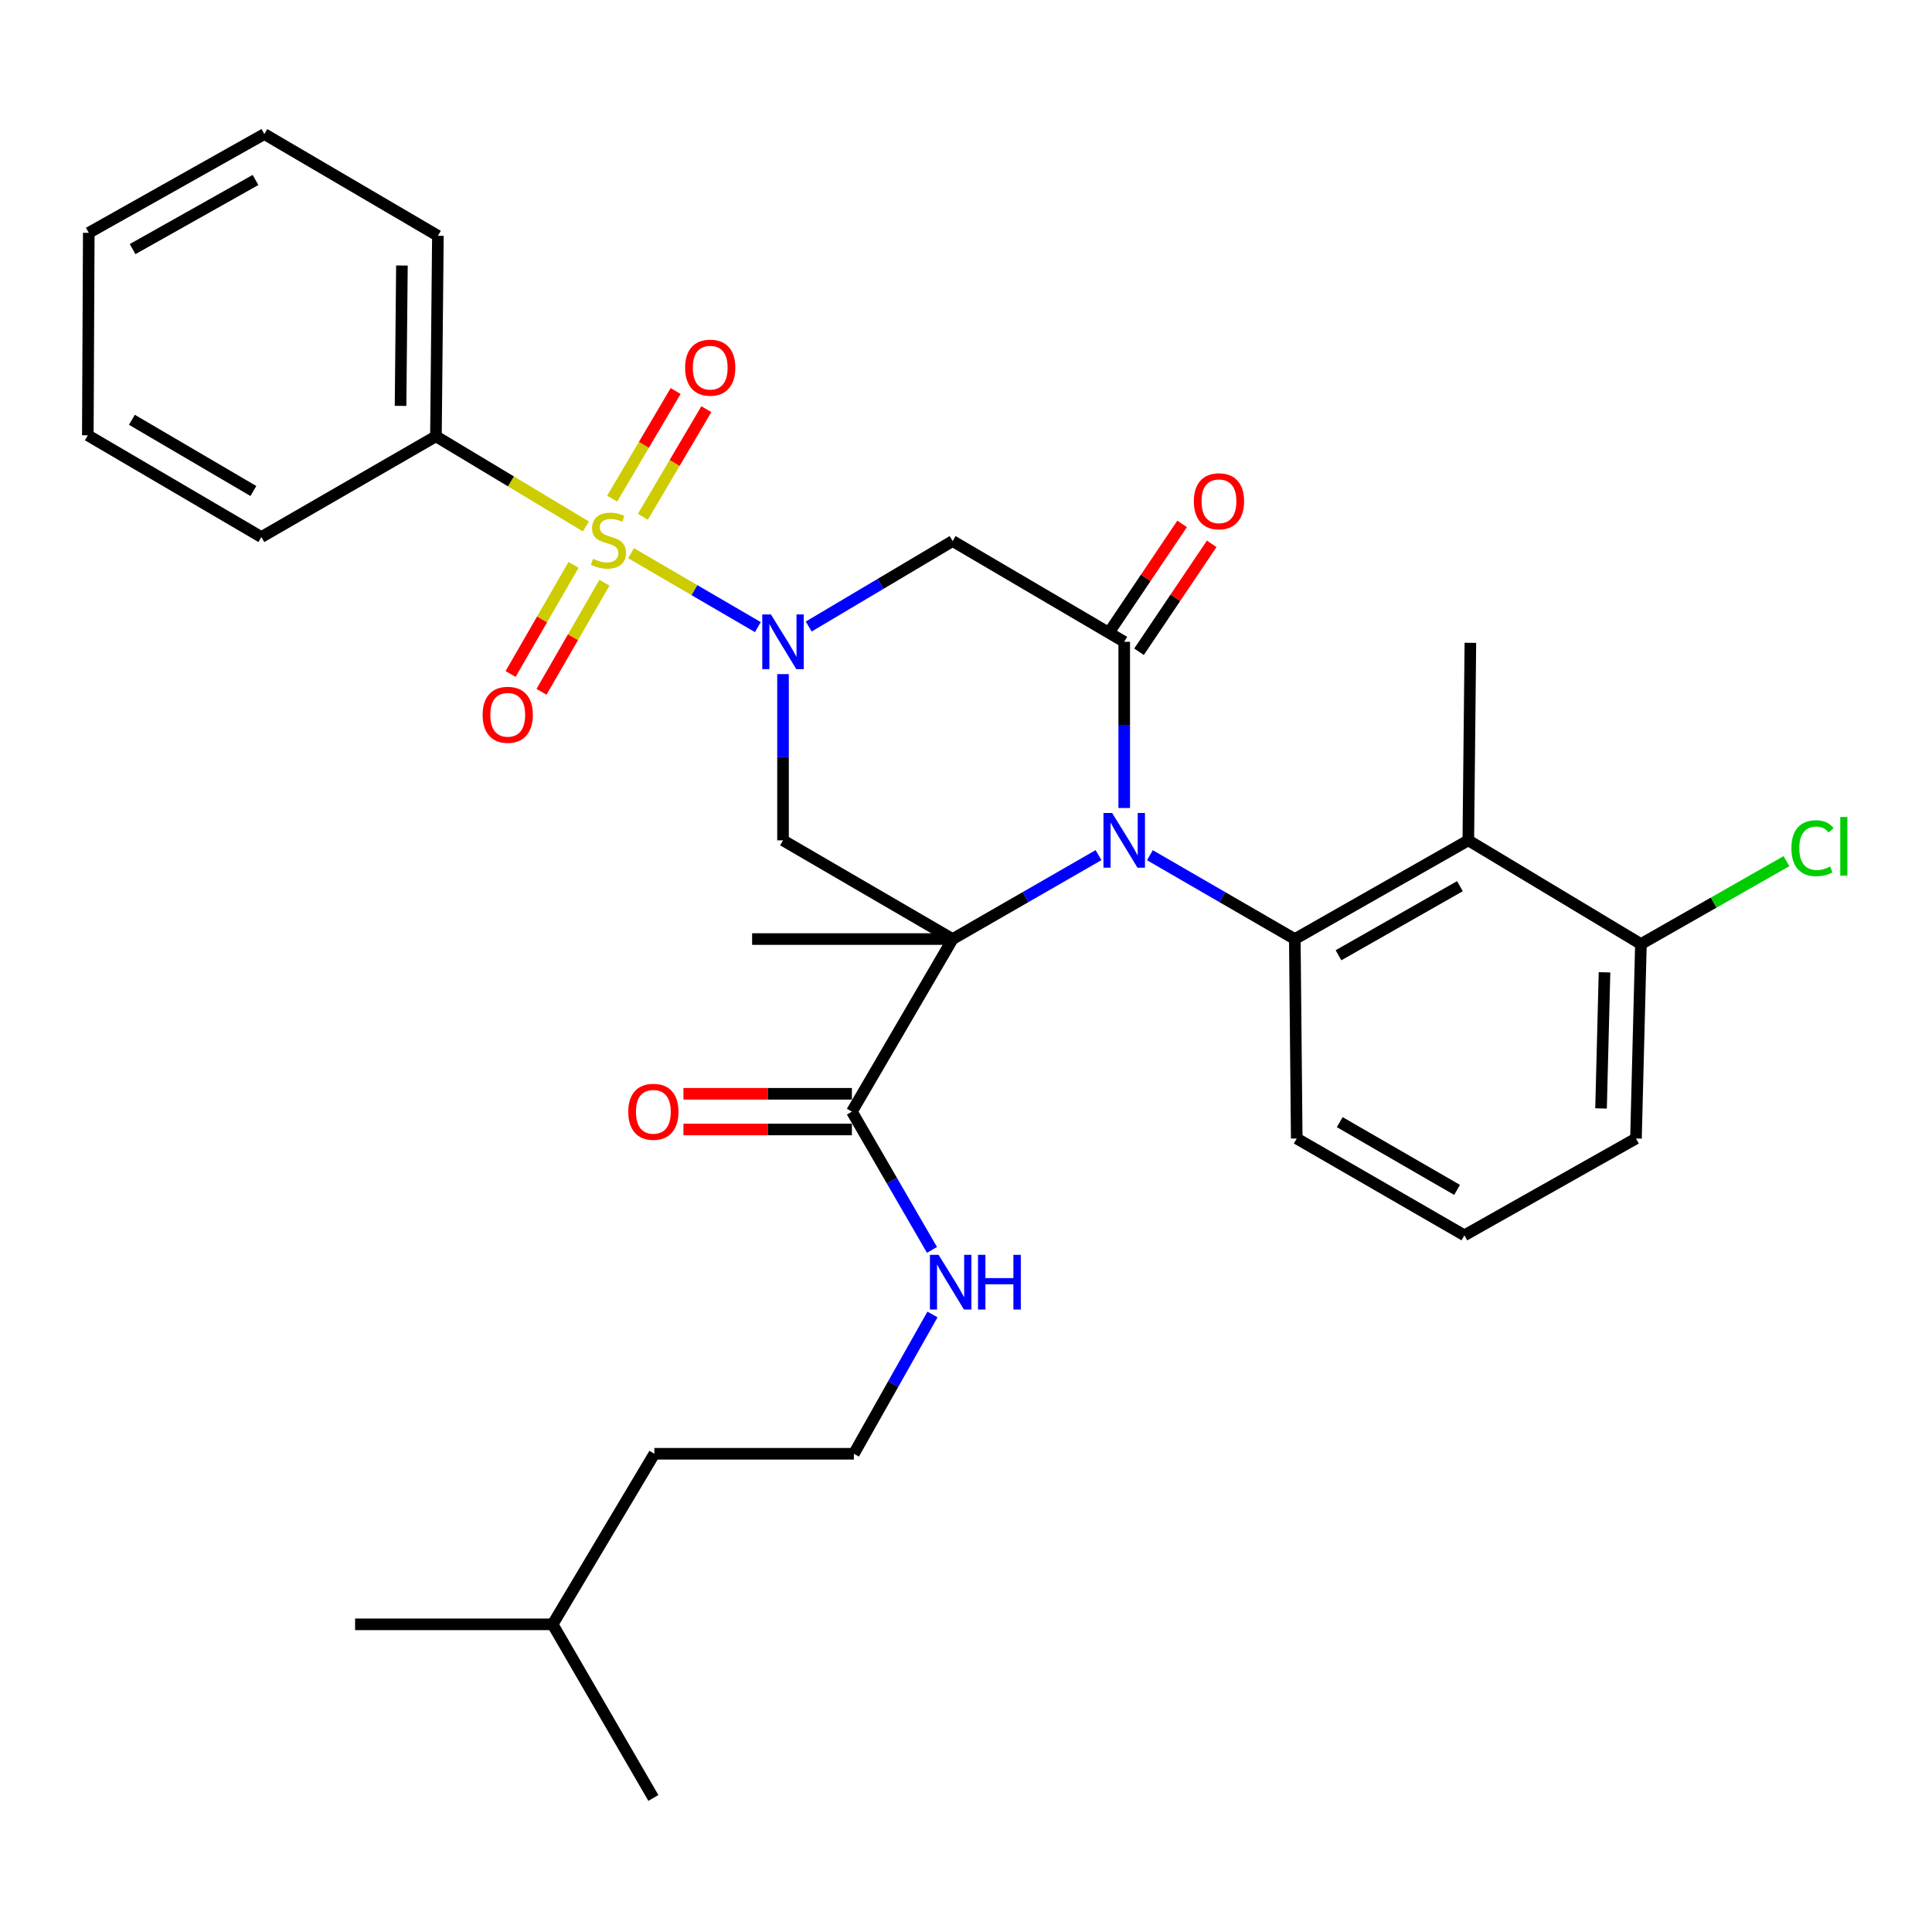 <?xml version='1.0' encoding='iso-8859-1'?>
<svg version='1.1' baseProfile='full'
              xmlns='http://www.w3.org/2000/svg'
                      xmlns:rdkit='http://www.rdkit.org/xml'
                      xmlns:xlink='http://www.w3.org/1999/xlink'
                  xml:space='preserve'
width='1000px' height='1000px' viewBox='0 0 1000 1000'>
<!-- END OF HEADER -->
<rect style='opacity:1.0;fill:#FFFFFF;stroke:none' width='1000' height='1000' x='0' y='0'> </rect>
<path class='bond-0' d='M 493.085,486.057 L 530.839,464.336' style='fill:none;fill-rule:evenodd;stroke:#000000;stroke-width:6px;stroke-linecap:butt;stroke-linejoin:miter;stroke-opacity:1' />
<path class='bond-0' d='M 530.839,464.336 L 568.594,442.615' style='fill:none;fill-rule:evenodd;stroke:#0000FF;stroke-width:6px;stroke-linecap:butt;stroke-linejoin:miter;stroke-opacity:1' />
<path class='bond-4' d='M 493.085,486.057 L 405.291,434.962' style='fill:none;fill-rule:evenodd;stroke:#000000;stroke-width:6px;stroke-linecap:butt;stroke-linejoin:miter;stroke-opacity:1' />
<path class='bond-8' d='M 493.085,486.057 L 440.944,575.38' style='fill:none;fill-rule:evenodd;stroke:#000000;stroke-width:6px;stroke-linecap:butt;stroke-linejoin:miter;stroke-opacity:1' />
<path class='bond-16' d='M 493.085,486.057 L 389.296,486.057' style='fill:none;fill-rule:evenodd;stroke:#000000;stroke-width:6px;stroke-linecap:butt;stroke-linejoin:miter;stroke-opacity:1' />
<path class='bond-3' d='M 581.895,418.233 L 581.895,375.211' style='fill:none;fill-rule:evenodd;stroke:#0000FF;stroke-width:6px;stroke-linecap:butt;stroke-linejoin:miter;stroke-opacity:1' />
<path class='bond-3' d='M 581.895,375.211 L 581.895,332.189' style='fill:none;fill-rule:evenodd;stroke:#000000;stroke-width:6px;stroke-linecap:butt;stroke-linejoin:miter;stroke-opacity:1' />
<path class='bond-5' d='M 595.185,442.653 L 632.689,464.355' style='fill:none;fill-rule:evenodd;stroke:#0000FF;stroke-width:6px;stroke-linecap:butt;stroke-linejoin:miter;stroke-opacity:1' />
<path class='bond-5' d='M 632.689,464.355 L 670.192,486.057' style='fill:none;fill-rule:evenodd;stroke:#000000;stroke-width:6px;stroke-linecap:butt;stroke-linejoin:miter;stroke-opacity:1' />
<path class='bond-1' d='M 326.636,286.332 L 359.456,305.466' style='fill:none;fill-rule:evenodd;stroke:#CCCC00;stroke-width:6px;stroke-linecap:butt;stroke-linejoin:miter;stroke-opacity:1' />
<path class='bond-1' d='M 359.456,305.466 L 392.275,324.6' style='fill:none;fill-rule:evenodd;stroke:#0000FF;stroke-width:6px;stroke-linecap:butt;stroke-linejoin:miter;stroke-opacity:1' />
<path class='bond-9' d='M 296.854,292.388 L 280.566,320.622' style='fill:none;fill-rule:evenodd;stroke:#CCCC00;stroke-width:6px;stroke-linecap:butt;stroke-linejoin:miter;stroke-opacity:1' />
<path class='bond-9' d='M 280.566,320.622 L 264.278,348.856' style='fill:none;fill-rule:evenodd;stroke:#FF0000;stroke-width:6px;stroke-linecap:butt;stroke-linejoin:miter;stroke-opacity:1' />
<path class='bond-9' d='M 312.851,301.617 L 296.563,329.851' style='fill:none;fill-rule:evenodd;stroke:#CCCC00;stroke-width:6px;stroke-linecap:butt;stroke-linejoin:miter;stroke-opacity:1' />
<path class='bond-9' d='M 296.563,329.851 L 280.274,358.084' style='fill:none;fill-rule:evenodd;stroke:#FF0000;stroke-width:6px;stroke-linecap:butt;stroke-linejoin:miter;stroke-opacity:1' />
<path class='bond-10' d='M 332.752,267.493 L 349.182,239.636' style='fill:none;fill-rule:evenodd;stroke:#CCCC00;stroke-width:6px;stroke-linecap:butt;stroke-linejoin:miter;stroke-opacity:1' />
<path class='bond-10' d='M 349.182,239.636 L 365.612,211.779' style='fill:none;fill-rule:evenodd;stroke:#FF0000;stroke-width:6px;stroke-linecap:butt;stroke-linejoin:miter;stroke-opacity:1' />
<path class='bond-10' d='M 316.845,258.111 L 333.275,230.254' style='fill:none;fill-rule:evenodd;stroke:#CCCC00;stroke-width:6px;stroke-linecap:butt;stroke-linejoin:miter;stroke-opacity:1' />
<path class='bond-10' d='M 333.275,230.254 L 349.705,202.397' style='fill:none;fill-rule:evenodd;stroke:#FF0000;stroke-width:6px;stroke-linecap:butt;stroke-linejoin:miter;stroke-opacity:1' />
<path class='bond-11' d='M 303.257,272.49 L 264.448,249.162' style='fill:none;fill-rule:evenodd;stroke:#CCCC00;stroke-width:6px;stroke-linecap:butt;stroke-linejoin:miter;stroke-opacity:1' />
<path class='bond-11' d='M 264.448,249.162 L 225.639,225.834' style='fill:none;fill-rule:evenodd;stroke:#000000;stroke-width:6px;stroke-linecap:butt;stroke-linejoin:miter;stroke-opacity:1' />
<path class='bond-2' d='M 405.291,348.918 L 405.291,391.94' style='fill:none;fill-rule:evenodd;stroke:#0000FF;stroke-width:6px;stroke-linecap:butt;stroke-linejoin:miter;stroke-opacity:1' />
<path class='bond-2' d='M 405.291,391.94 L 405.291,434.962' style='fill:none;fill-rule:evenodd;stroke:#000000;stroke-width:6px;stroke-linecap:butt;stroke-linejoin:miter;stroke-opacity:1' />
<path class='bond-6' d='M 418.584,324.294 L 455.834,302.171' style='fill:none;fill-rule:evenodd;stroke:#0000FF;stroke-width:6px;stroke-linecap:butt;stroke-linejoin:miter;stroke-opacity:1' />
<path class='bond-6' d='M 455.834,302.171 L 493.085,280.048' style='fill:none;fill-rule:evenodd;stroke:#000000;stroke-width:6px;stroke-linecap:butt;stroke-linejoin:miter;stroke-opacity:1' />
<path class='bond-12' d='M 589.554,337.347 L 608.365,309.417' style='fill:none;fill-rule:evenodd;stroke:#000000;stroke-width:6px;stroke-linecap:butt;stroke-linejoin:miter;stroke-opacity:1' />
<path class='bond-12' d='M 608.365,309.417 L 627.177,281.487' style='fill:none;fill-rule:evenodd;stroke:#FF0000;stroke-width:6px;stroke-linecap:butt;stroke-linejoin:miter;stroke-opacity:1' />
<path class='bond-12' d='M 574.236,327.03 L 593.048,299.1' style='fill:none;fill-rule:evenodd;stroke:#000000;stroke-width:6px;stroke-linecap:butt;stroke-linejoin:miter;stroke-opacity:1' />
<path class='bond-12' d='M 593.048,299.1 L 611.859,271.17' style='fill:none;fill-rule:evenodd;stroke:#FF0000;stroke-width:6px;stroke-linecap:butt;stroke-linejoin:miter;stroke-opacity:1' />
<path class='bond-32' d='M 581.895,332.189 L 493.085,280.048' style='fill:none;fill-rule:evenodd;stroke:#000000;stroke-width:6px;stroke-linecap:butt;stroke-linejoin:miter;stroke-opacity:1' />
<path class='bond-7' d='M 670.192,486.057 L 759.997,434.962' style='fill:none;fill-rule:evenodd;stroke:#000000;stroke-width:6px;stroke-linecap:butt;stroke-linejoin:miter;stroke-opacity:1' />
<path class='bond-7' d='M 692.795,494.444 L 755.659,458.678' style='fill:none;fill-rule:evenodd;stroke:#000000;stroke-width:6px;stroke-linecap:butt;stroke-linejoin:miter;stroke-opacity:1' />
<path class='bond-17' d='M 670.192,486.057 L 671.187,589.292' style='fill:none;fill-rule:evenodd;stroke:#000000;stroke-width:6px;stroke-linecap:butt;stroke-linejoin:miter;stroke-opacity:1' />
<path class='bond-13' d='M 759.997,434.962 L 849.341,488.642' style='fill:none;fill-rule:evenodd;stroke:#000000;stroke-width:6px;stroke-linecap:butt;stroke-linejoin:miter;stroke-opacity:1' />
<path class='bond-19' d='M 759.997,434.962 L 761.064,332.722' style='fill:none;fill-rule:evenodd;stroke:#000000;stroke-width:6px;stroke-linecap:butt;stroke-linejoin:miter;stroke-opacity:1' />
<path class='bond-14' d='M 440.944,566.146 L 397.347,566.146' style='fill:none;fill-rule:evenodd;stroke:#000000;stroke-width:6px;stroke-linecap:butt;stroke-linejoin:miter;stroke-opacity:1' />
<path class='bond-14' d='M 397.347,566.146 L 353.75,566.146' style='fill:none;fill-rule:evenodd;stroke:#FF0000;stroke-width:6px;stroke-linecap:butt;stroke-linejoin:miter;stroke-opacity:1' />
<path class='bond-14' d='M 440.944,584.614 L 397.347,584.614' style='fill:none;fill-rule:evenodd;stroke:#000000;stroke-width:6px;stroke-linecap:butt;stroke-linejoin:miter;stroke-opacity:1' />
<path class='bond-14' d='M 397.347,584.614 L 353.75,584.614' style='fill:none;fill-rule:evenodd;stroke:#FF0000;stroke-width:6px;stroke-linecap:butt;stroke-linejoin:miter;stroke-opacity:1' />
<path class='bond-15' d='M 440.944,575.38 L 461.668,611.163' style='fill:none;fill-rule:evenodd;stroke:#000000;stroke-width:6px;stroke-linecap:butt;stroke-linejoin:miter;stroke-opacity:1' />
<path class='bond-15' d='M 461.668,611.163 L 482.392,646.946' style='fill:none;fill-rule:evenodd;stroke:#0000FF;stroke-width:6px;stroke-linecap:butt;stroke-linejoin:miter;stroke-opacity:1' />
<path class='bond-23' d='M 225.639,225.834 L 226.655,122.045' style='fill:none;fill-rule:evenodd;stroke:#000000;stroke-width:6px;stroke-linecap:butt;stroke-linejoin:miter;stroke-opacity:1' />
<path class='bond-23' d='M 207.325,210.085 L 208.036,137.432' style='fill:none;fill-rule:evenodd;stroke:#000000;stroke-width:6px;stroke-linecap:butt;stroke-linejoin:miter;stroke-opacity:1' />
<path class='bond-24' d='M 225.639,225.834 L 135.28,277.975' style='fill:none;fill-rule:evenodd;stroke:#000000;stroke-width:6px;stroke-linecap:butt;stroke-linejoin:miter;stroke-opacity:1' />
<path class='bond-18' d='M 849.341,488.642 L 887.008,467.185' style='fill:none;fill-rule:evenodd;stroke:#000000;stroke-width:6px;stroke-linecap:butt;stroke-linejoin:miter;stroke-opacity:1' />
<path class='bond-18' d='M 887.008,467.185 L 924.675,445.727' style='fill:none;fill-rule:evenodd;stroke:#00CC00;stroke-width:6px;stroke-linecap:butt;stroke-linejoin:miter;stroke-opacity:1' />
<path class='bond-33' d='M 849.341,488.642 L 846.776,589.292' style='fill:none;fill-rule:evenodd;stroke:#000000;stroke-width:6px;stroke-linecap:butt;stroke-linejoin:miter;stroke-opacity:1' />
<path class='bond-33' d='M 830.494,503.269 L 828.699,573.724' style='fill:none;fill-rule:evenodd;stroke:#000000;stroke-width:6px;stroke-linecap:butt;stroke-linejoin:miter;stroke-opacity:1' />
<path class='bond-20' d='M 482.643,680.365 L 462.307,716.416' style='fill:none;fill-rule:evenodd;stroke:#0000FF;stroke-width:6px;stroke-linecap:butt;stroke-linejoin:miter;stroke-opacity:1' />
<path class='bond-20' d='M 462.307,716.416 L 441.97,752.466' style='fill:none;fill-rule:evenodd;stroke:#000000;stroke-width:6px;stroke-linecap:butt;stroke-linejoin:miter;stroke-opacity:1' />
<path class='bond-21' d='M 671.187,589.292 L 757.966,639.402' style='fill:none;fill-rule:evenodd;stroke:#000000;stroke-width:6px;stroke-linecap:butt;stroke-linejoin:miter;stroke-opacity:1' />
<path class='bond-21' d='M 693.439,580.816 L 754.184,615.892' style='fill:none;fill-rule:evenodd;stroke:#000000;stroke-width:6px;stroke-linecap:butt;stroke-linejoin:miter;stroke-opacity:1' />
<path class='bond-25' d='M 441.97,752.466 L 338.704,752.466' style='fill:none;fill-rule:evenodd;stroke:#000000;stroke-width:6px;stroke-linecap:butt;stroke-linejoin:miter;stroke-opacity:1' />
<path class='bond-22' d='M 757.966,639.402 L 846.776,589.292' style='fill:none;fill-rule:evenodd;stroke:#000000;stroke-width:6px;stroke-linecap:butt;stroke-linejoin:miter;stroke-opacity:1' />
<path class='bond-30' d='M 226.655,122.045 L 136.829,69.391' style='fill:none;fill-rule:evenodd;stroke:#000000;stroke-width:6px;stroke-linecap:butt;stroke-linejoin:miter;stroke-opacity:1' />
<path class='bond-29' d='M 135.28,277.975 L 45.455,225.311' style='fill:none;fill-rule:evenodd;stroke:#000000;stroke-width:6px;stroke-linecap:butt;stroke-linejoin:miter;stroke-opacity:1' />
<path class='bond-29' d='M 131.147,254.144 L 68.269,217.279' style='fill:none;fill-rule:evenodd;stroke:#000000;stroke-width:6px;stroke-linecap:butt;stroke-linejoin:miter;stroke-opacity:1' />
<path class='bond-26' d='M 338.704,752.466 L 286.04,840.753' style='fill:none;fill-rule:evenodd;stroke:#000000;stroke-width:6px;stroke-linecap:butt;stroke-linejoin:miter;stroke-opacity:1' />
<path class='bond-27' d='M 286.04,840.753 L 183.799,840.753' style='fill:none;fill-rule:evenodd;stroke:#000000;stroke-width:6px;stroke-linecap:butt;stroke-linejoin:miter;stroke-opacity:1' />
<path class='bond-28' d='M 286.04,840.753 L 338.181,930.609' style='fill:none;fill-rule:evenodd;stroke:#000000;stroke-width:6px;stroke-linecap:butt;stroke-linejoin:miter;stroke-opacity:1' />
<path class='bond-31' d='M 45.455,225.311 L 45.947,120.506' style='fill:none;fill-rule:evenodd;stroke:#000000;stroke-width:6px;stroke-linecap:butt;stroke-linejoin:miter;stroke-opacity:1' />
<path class='bond-34' d='M 136.829,69.391 L 45.947,120.506' style='fill:none;fill-rule:evenodd;stroke:#000000;stroke-width:6px;stroke-linecap:butt;stroke-linejoin:miter;stroke-opacity:1' />
<path class='bond-34' d='M 132.25,93.154 L 68.633,128.935' style='fill:none;fill-rule:evenodd;stroke:#000000;stroke-width:6px;stroke-linecap:butt;stroke-linejoin:miter;stroke-opacity:1' />
<path  class='atom-1' d='M 575.635 420.802
L 584.915 435.802
Q 585.835 437.282, 587.315 439.962
Q 588.795 442.642, 588.875 442.802
L 588.875 420.802
L 592.635 420.802
L 592.635 449.122
L 588.755 449.122
L 578.795 432.722
Q 577.635 430.802, 576.395 428.602
Q 575.195 426.402, 574.835 425.722
L 574.835 449.122
L 571.155 449.122
L 571.155 420.802
L 575.635 420.802
' fill='#0000FF'/>
<path  class='atom-2' d='M 306.942 289.234
Q 307.262 289.354, 308.582 289.914
Q 309.902 290.474, 311.342 290.834
Q 312.822 291.154, 314.262 291.154
Q 316.942 291.154, 318.502 289.874
Q 320.062 288.554, 320.062 286.274
Q 320.062 284.714, 319.262 283.754
Q 318.502 282.794, 317.302 282.274
Q 316.102 281.754, 314.102 281.154
Q 311.582 280.394, 310.062 279.674
Q 308.582 278.954, 307.502 277.434
Q 306.462 275.914, 306.462 273.354
Q 306.462 269.794, 308.862 267.594
Q 311.302 265.394, 316.102 265.394
Q 319.382 265.394, 323.102 266.954
L 322.182 270.034
Q 318.782 268.634, 316.222 268.634
Q 313.462 268.634, 311.942 269.794
Q 310.422 270.914, 310.462 272.874
Q 310.462 274.394, 311.222 275.314
Q 312.022 276.234, 313.142 276.754
Q 314.302 277.274, 316.222 277.874
Q 318.782 278.674, 320.302 279.474
Q 321.822 280.274, 322.902 281.914
Q 324.022 283.514, 324.022 286.274
Q 324.022 290.194, 321.382 292.314
Q 318.782 294.394, 314.422 294.394
Q 311.902 294.394, 309.982 293.834
Q 308.102 293.314, 305.862 292.394
L 306.942 289.234
' fill='#CCCC00'/>
<path  class='atom-3' d='M 399.031 318.029
L 408.311 333.029
Q 409.231 334.509, 410.711 337.189
Q 412.191 339.869, 412.271 340.029
L 412.271 318.029
L 416.031 318.029
L 416.031 346.349
L 412.151 346.349
L 402.191 329.949
Q 401.031 328.029, 399.791 325.829
Q 398.591 323.629, 398.231 322.949
L 398.231 346.349
L 394.551 346.349
L 394.551 318.029
L 399.031 318.029
' fill='#0000FF'/>
<path  class='atom-10' d='M 249.801 369.974
Q 249.801 363.174, 253.161 359.374
Q 256.521 355.574, 262.801 355.574
Q 269.081 355.574, 272.441 359.374
Q 275.801 363.174, 275.801 369.974
Q 275.801 376.854, 272.401 380.774
Q 269.001 384.654, 262.801 384.654
Q 256.561 384.654, 253.161 380.774
Q 249.801 376.894, 249.801 369.974
M 262.801 381.454
Q 267.121 381.454, 269.441 378.574
Q 271.801 375.654, 271.801 369.974
Q 271.801 364.414, 269.441 361.614
Q 267.121 358.774, 262.801 358.774
Q 258.481 358.774, 256.121 361.574
Q 253.801 364.374, 253.801 369.974
Q 253.801 375.694, 256.121 378.574
Q 258.481 381.454, 262.801 381.454
' fill='#FF0000'/>
<path  class='atom-11' d='M 354.606 190.302
Q 354.606 183.502, 357.966 179.702
Q 361.326 175.902, 367.606 175.902
Q 373.886 175.902, 377.246 179.702
Q 380.606 183.502, 380.606 190.302
Q 380.606 197.182, 377.206 201.102
Q 373.806 204.982, 367.606 204.982
Q 361.366 204.982, 357.966 201.102
Q 354.606 197.222, 354.606 190.302
M 367.606 201.782
Q 371.926 201.782, 374.246 198.902
Q 376.606 195.982, 376.606 190.302
Q 376.606 184.742, 374.246 181.942
Q 371.926 179.102, 367.606 179.102
Q 363.286 179.102, 360.926 181.902
Q 358.606 184.702, 358.606 190.302
Q 358.606 196.022, 360.926 198.902
Q 363.286 201.782, 367.606 201.782
' fill='#FF0000'/>
<path  class='atom-13' d='M 617.938 259.454
Q 617.938 252.654, 621.298 248.854
Q 624.658 245.054, 630.938 245.054
Q 637.218 245.054, 640.578 248.854
Q 643.938 252.654, 643.938 259.454
Q 643.938 266.334, 640.538 270.254
Q 637.138 274.134, 630.938 274.134
Q 624.698 274.134, 621.298 270.254
Q 617.938 266.374, 617.938 259.454
M 630.938 270.934
Q 635.258 270.934, 637.578 268.054
Q 639.938 265.134, 639.938 259.454
Q 639.938 253.894, 637.578 251.094
Q 635.258 248.254, 630.938 248.254
Q 626.618 248.254, 624.258 251.054
Q 621.938 253.854, 621.938 259.454
Q 621.938 265.174, 624.258 268.054
Q 626.618 270.934, 630.938 270.934
' fill='#FF0000'/>
<path  class='atom-15' d='M 325.181 575.46
Q 325.181 568.66, 328.541 564.86
Q 331.901 561.06, 338.181 561.06
Q 344.461 561.06, 347.821 564.86
Q 351.181 568.66, 351.181 575.46
Q 351.181 582.34, 347.781 586.26
Q 344.381 590.14, 338.181 590.14
Q 331.941 590.14, 328.541 586.26
Q 325.181 582.38, 325.181 575.46
M 338.181 586.94
Q 342.501 586.94, 344.821 584.06
Q 347.181 581.14, 347.181 575.46
Q 347.181 569.9, 344.821 567.1
Q 342.501 564.26, 338.181 564.26
Q 333.861 564.26, 331.501 567.06
Q 329.181 569.86, 329.181 575.46
Q 329.181 581.18, 331.501 584.06
Q 333.861 586.94, 338.181 586.94
' fill='#FF0000'/>
<path  class='atom-16' d='M 485.809 649.496
L 495.089 664.496
Q 496.009 665.976, 497.489 668.656
Q 498.969 671.336, 499.049 671.496
L 499.049 649.496
L 502.809 649.496
L 502.809 677.816
L 498.929 677.816
L 488.969 661.416
Q 487.809 659.496, 486.569 657.296
Q 485.369 655.096, 485.009 654.416
L 485.009 677.816
L 481.329 677.816
L 481.329 649.496
L 485.809 649.496
' fill='#0000FF'/>
<path  class='atom-16' d='M 506.209 649.496
L 510.049 649.496
L 510.049 661.536
L 524.529 661.536
L 524.529 649.496
L 528.369 649.496
L 528.369 677.816
L 524.529 677.816
L 524.529 664.736
L 510.049 664.736
L 510.049 677.816
L 506.209 677.816
L 506.209 649.496
' fill='#0000FF'/>
<path  class='atom-19' d='M 927.231 439.031
Q 927.231 431.991, 930.511 428.311
Q 933.831 424.591, 940.111 424.591
Q 945.951 424.591, 949.071 428.711
L 946.431 430.871
Q 944.151 427.871, 940.111 427.871
Q 935.831 427.871, 933.551 430.751
Q 931.311 433.591, 931.311 439.031
Q 931.311 444.631, 933.631 447.511
Q 935.991 450.391, 940.551 450.391
Q 943.671 450.391, 947.311 448.511
L 948.431 451.511
Q 946.951 452.471, 944.711 453.031
Q 942.471 453.591, 939.991 453.591
Q 933.831 453.591, 930.511 449.831
Q 927.231 446.071, 927.231 439.031
' fill='#00CC00'/>
<path  class='atom-19' d='M 952.511 422.871
L 956.191 422.871
L 956.191 453.231
L 952.511 453.231
L 952.511 422.871
' fill='#00CC00'/>
</svg>
